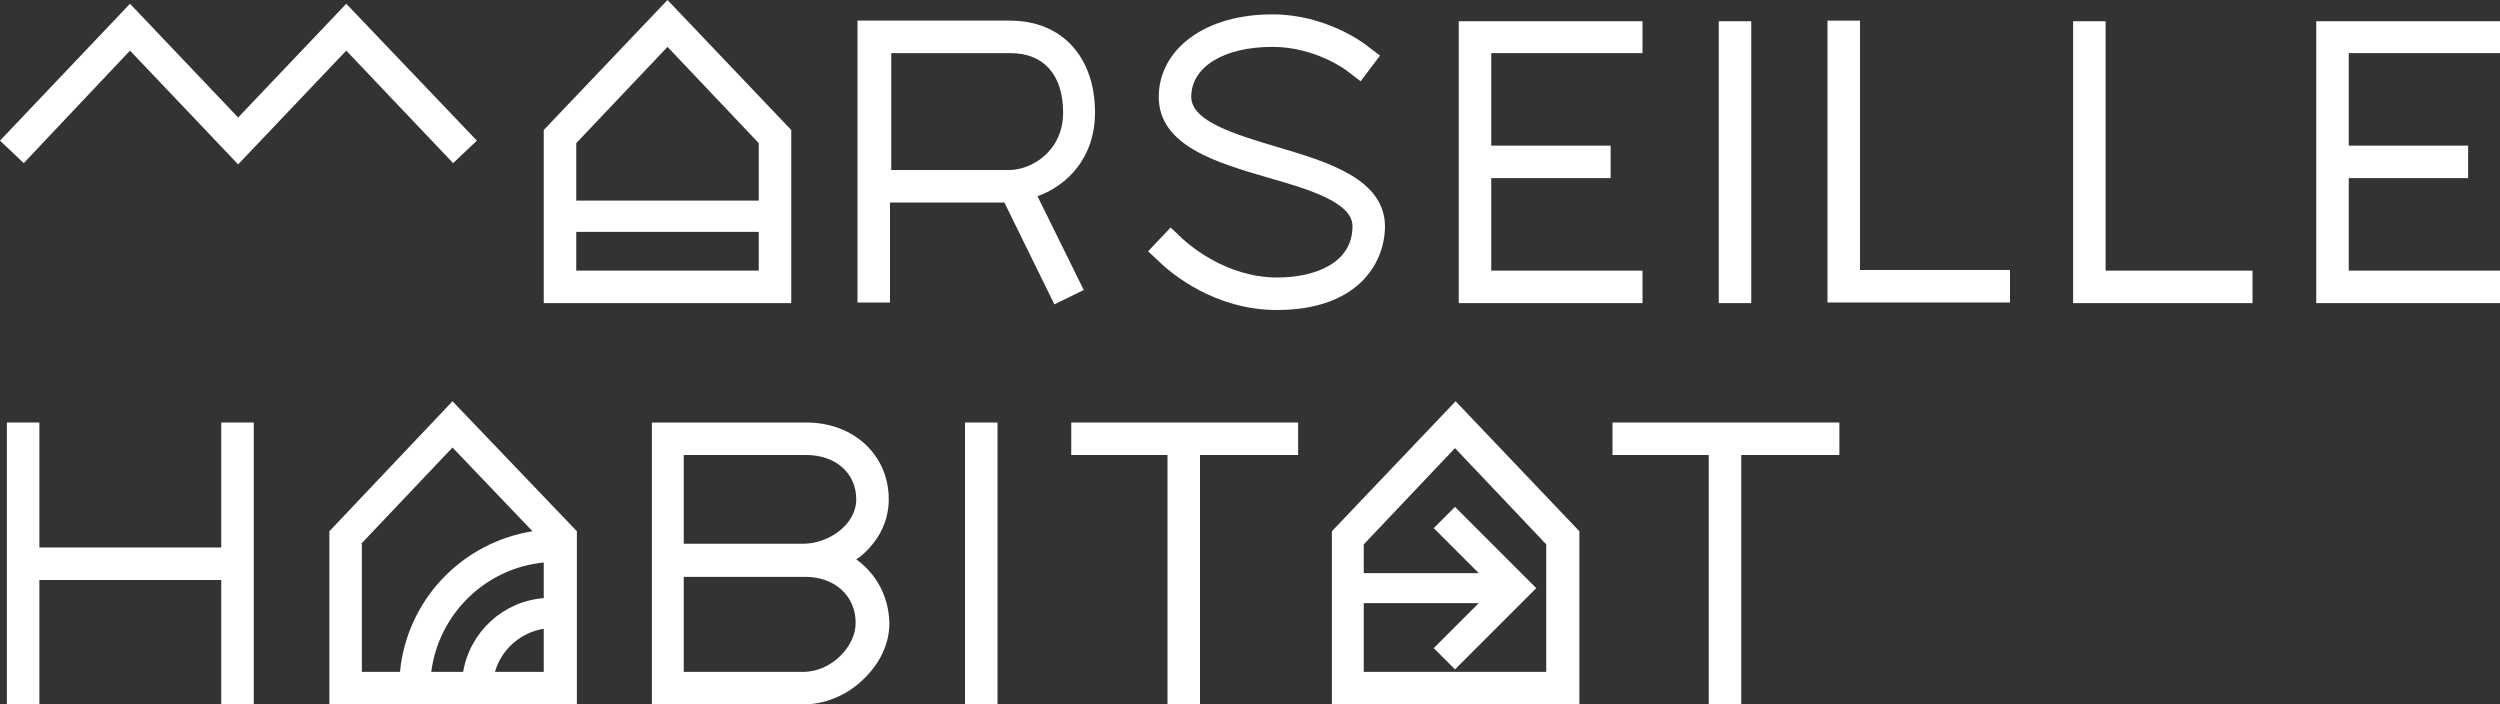 <?xml version="1.0" encoding="UTF-8"?> <!-- Generator: Adobe Illustrator 25.4.1, SVG Export Plug-In . SVG Version: 6.00 Build 0) --> <svg xmlns="http://www.w3.org/2000/svg" xmlns:xlink="http://www.w3.org/1999/xlink" version="1.1" id="Calque_1" x="0px" y="0px" width="400px" height="112.7px" viewBox="0 0 400 112.7" style="enable-background:new 0 0 400 112.7;" xml:space="preserve"><rect x="0" y="0" width="400" height="112.7" fill="#333333" stroke="none"/> <style type="text/css"> .st0{fill:#FFFFFF;} </style> <path class="st0" d="M175.2,18c0-8.9-5.3-14.7-13.6-14.7h-24.4v45.1h5.2v-16h18.3l8,16.3l4.7-2.3l-7.4-15 C170.7,29.7,175.2,25.3,175.2,18z M142.5,8.5h19.2c5.3,0,8.4,3.5,8.4,9.5c0,6.3-5.2,9.2-8.6,9.2h-18.9V8.5z"></path> <path class="st0" d="M204.3,49.6c-9.9,0-16.8-5.8-18.7-7.6l-1.9-1.8l3.6-3.8l1.9,1.8c1.1,1,7,6.2,15.2,6.2c5.8,0,12-2.2,12-8.2 c0-3.8-6.9-5.9-13.6-7.8c-8.2-2.4-17.4-5.1-17.4-12.9c0-3.7,1.8-7.1,5.1-9.5c3.3-2.4,7.8-3.7,13.1-3.7c8.4,0,14.5,4.5,15.1,5 l2.1,1.6l-3.1,4.1l-2.1-1.6c-0.2-0.2-5.2-3.9-12-3.9c-7.8,0-13,3.2-13,8c0,3.9,7,6,13.7,8c8.1,2.4,17.3,5.1,17.3,12.8 C221.5,42.4,217,49.6,204.3,49.6z"></path> <polygon class="st0" points="262.8,8.5 262.8,3.4 233.4,3.4 233.4,48.5 262.8,48.5 262.8,43.3 238.6,43.3 238.6,28.5 257.7,28.5 257.7,23.3 238.6,23.3 238.6,8.5 "></polygon> <polygon class="st0" points="400,8.5 400,3.4 370.6,3.4 370.6,48.5 400,48.5 400,43.3 375.8,43.3 375.8,28.5 394.9,28.5 394.9,23.3 375.8,23.3 375.8,8.5 "></polygon> <rect x="275" y="3.4" class="st0" width="5.2" height="45.1"></rect> <rect x="154.4" y="67.6" class="st0" width="5.2" height="45.1"></rect> <polygon class="st0" points="321.6,48.4 292.4,48.4 292.4,3.3 297.6,3.3 297.6,43.2 321.6,43.2 "></polygon> <polygon class="st0" points="360.4,48.5 331.7,48.5 331.7,3.4 336.9,3.4 336.9,43.3 360.4,43.3 "></polygon> <polygon class="st0" points="35.4,67.6 35.4,87.6 6.3,87.6 6.3,67.6 1.1,67.6 1.1,87.6 1.1,92.8 1.1,112.7 6.3,112.7 6.3,92.8 35.4,92.8 35.4,112.7 40.6,112.7 40.6,92.8 40.6,87.6 40.6,67.6 "></polygon> <path class="st0" d="M137,89.5c0.2-0.2,0.5-0.3,0.7-0.5c2.9-2.4,4.5-5.6,4.5-9.1c0-7.1-5.6-12.3-13.2-12.3h-19.5h-5.2v5.2v14.3v5.2 v20.4h0.5h4.7h19.1c3.2,0,6.6-1.3,9.2-3.7c2.9-2.6,4.5-5.9,4.5-9.3C142.2,95.4,140.2,91.8,137,89.5z M129,72.8c4.7,0,8,2.9,8,7.1 c0,4.1-4.5,7.1-8.5,7.1h-19.1V72.8H129z M128.5,107.5h-19.1V92.3h19.1h0.4c4.7,0,8,3.1,8,7.3C137,103.2,133.2,107.5,128.5,107.5z"></path> <polygon class="st0" points="207.7,67.6 171.4,67.6 171.4,72.8 186.8,72.8 186.8,112.7 192,112.7 192,72.8 207.7,72.8 "></polygon> <polygon class="st0" points="294.3,67.6 258,67.6 258,72.8 273.4,72.8 273.4,112.7 278.6,112.7 278.6,72.8 294.3,72.8 "></polygon> <polygon class="st0" points="55.4,0.6 38.1,18.8 20.8,0.6 0,22.5 3.8,26.1 20.8,8.1 38.1,26.3 55.4,8.1 72.5,26.1 76.3,22.5 "></polygon> <path class="st0" d="M232.9,64.2L213.1,85v27.7h39.6V85L232.9,64.2z M247.4,107.5h-29.2V96.5h18.4l-7.2,7.2l3.4,3.4l13-13l-13-13 l-3.4,3.4l7.2,7.2h-18.4v-4.6l14.6-15.4l14.6,15.4V107.5z"></path> <path class="st0" d="M72.4,64.2L52.7,85v27.7h39.6V85L72.4,64.2z M74.1,107.5H69c1.2-9.3,8.7-16.6,18-17.5v5.7 C80.5,96.2,75.2,101.1,74.1,107.5z M57.8,87l14.6-15.4l12.8,13.4C73.9,86.8,65.1,96,64,107.5h-6.1V87z M79.2,107.5 c1-3.6,4.1-6.3,7.8-6.9v6.9H79.2z"></path> <path class="st0" d="M106.8,0L87,20.8v27.7h39.6V20.8L106.8,0z M106.8,7.5l14.6,15.4v9.2H92.2v-9.2L106.8,7.5z M92.2,43.3v-6.2h29.2 v6.2H92.2z"></path> </svg> 